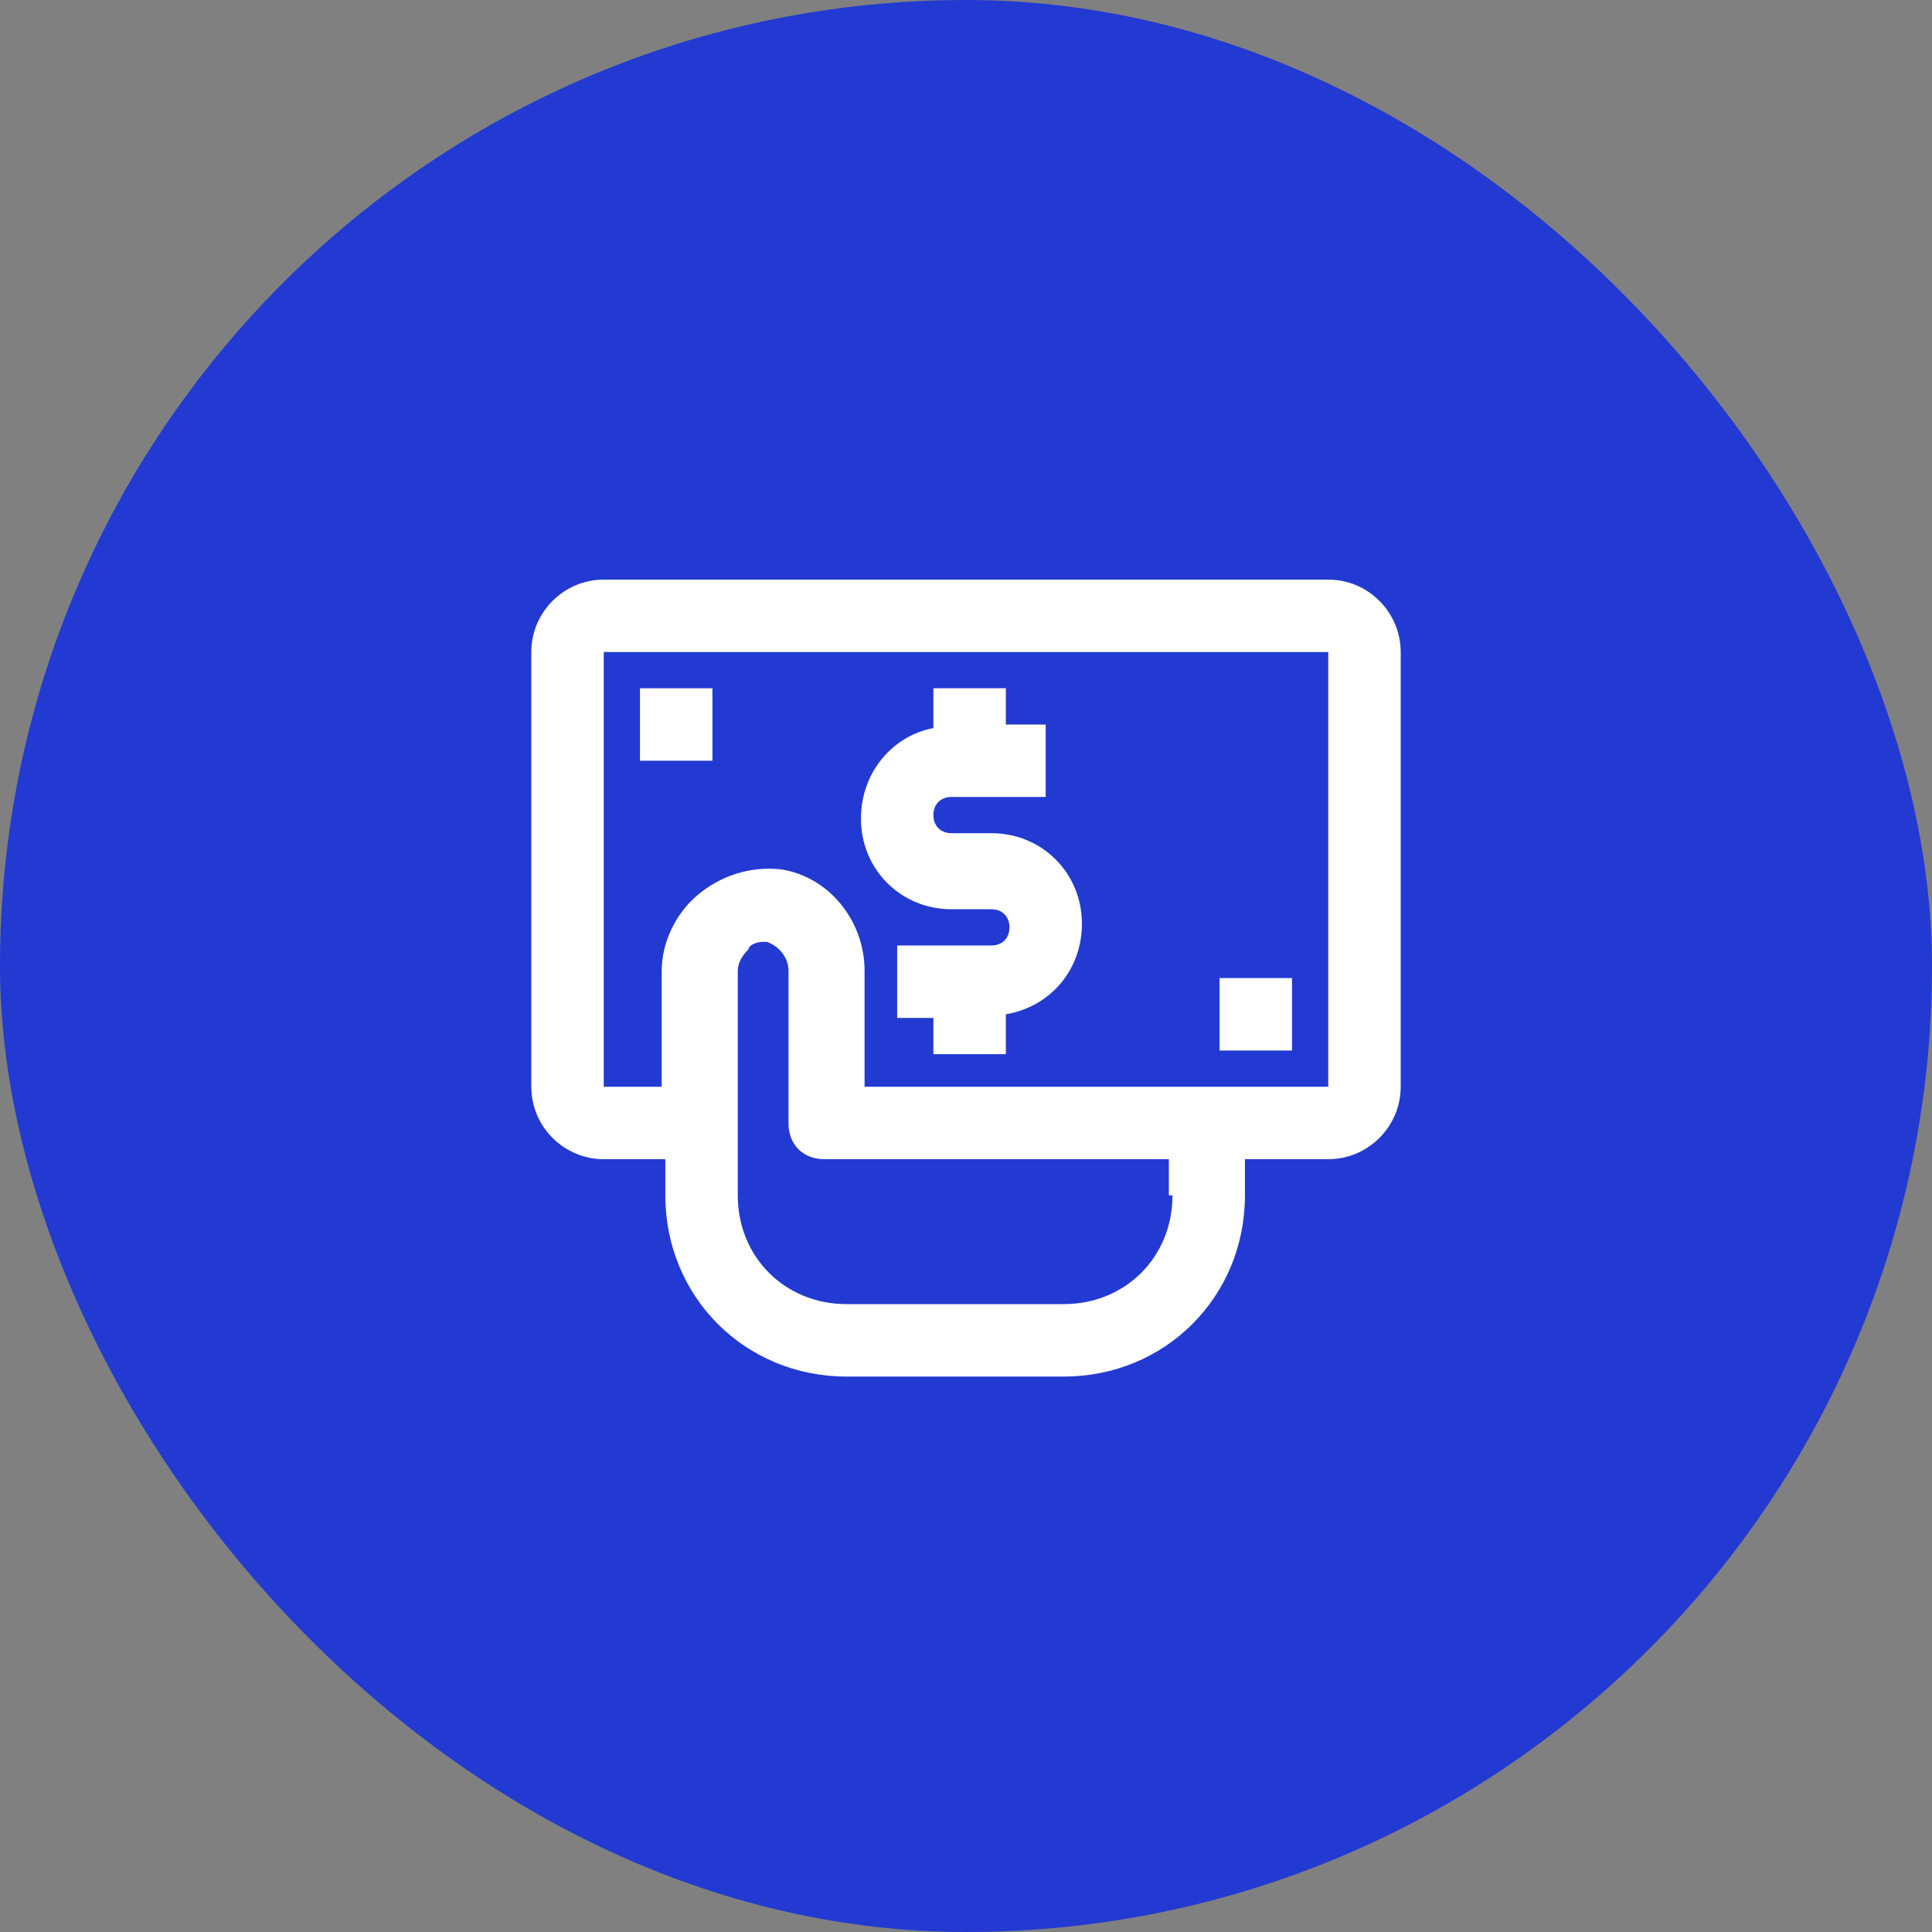 <svg width="40" height="40" viewBox="0 0 40 40" fill="none" xmlns="http://www.w3.org/2000/svg">
<rect x="0" y="0" width="40" height="40" fill="#808080" stroke="none"/>
<rect width="40" height="40" rx="20" fill="#223AD2"/>
<path d="M27.5 12H12.5C11.675 12 11 12.675 11 13.5V22.5C11 23.325 11.675 24 12.5 24H13.775V24.75C13.775 26.85 15.425 28.5 17.525 28.5H22.025C24.125 28.5 25.775 26.85 25.775 24.75V24H27.5C28.325 24 29 23.325 29 22.5V13.5C29 12.675 28.325 12 27.5 12ZM24.275 24.75C24.275 26.025 23.3 27 22.025 27H17.525C16.25 27 15.275 26.025 15.275 24.75V20.1C15.275 19.95 15.35 19.8 15.5 19.65C15.5 19.575 15.65 19.5 15.8 19.5H15.875C16.1 19.575 16.325 19.8 16.325 20.1V23.25C16.325 23.7 16.625 24 17.075 24H24.2V24.75H24.275ZM27.5 22.5H17.9V20.1C17.9 19.05 17.15 18.15 16.175 18C15.5 17.925 14.9 18.15 14.45 18.525C14 18.9 13.7 19.5 13.7 20.1V22.5H12.5V13.5H27.5V22.5Z" fill="white"/>
<path d="M14.75 14.25H13.25V15.75H14.75V14.25Z" fill="white"/>
<path d="M26.75 20.25H25.25V21.75H26.75V20.25Z" fill="white"/>
<path d="M19.7 18.825H20.525C20.75 18.825 20.9 18.975 20.9 19.2C20.9 19.425 20.75 19.575 20.525 19.575H18.575V21.075H19.325V21.825H20.825V21C21.725 20.85 22.4 20.1 22.4 19.125C22.4 18.075 21.575 17.25 20.525 17.25H19.7C19.475 17.25 19.325 17.1 19.325 16.875C19.325 16.65 19.475 16.5 19.7 16.5H21.65V15H20.825V14.25H19.325V15.075C18.5 15.225 17.825 15.975 17.825 16.95C17.825 18 18.65 18.825 19.7 18.825Z" fill="white"/>
</svg>
